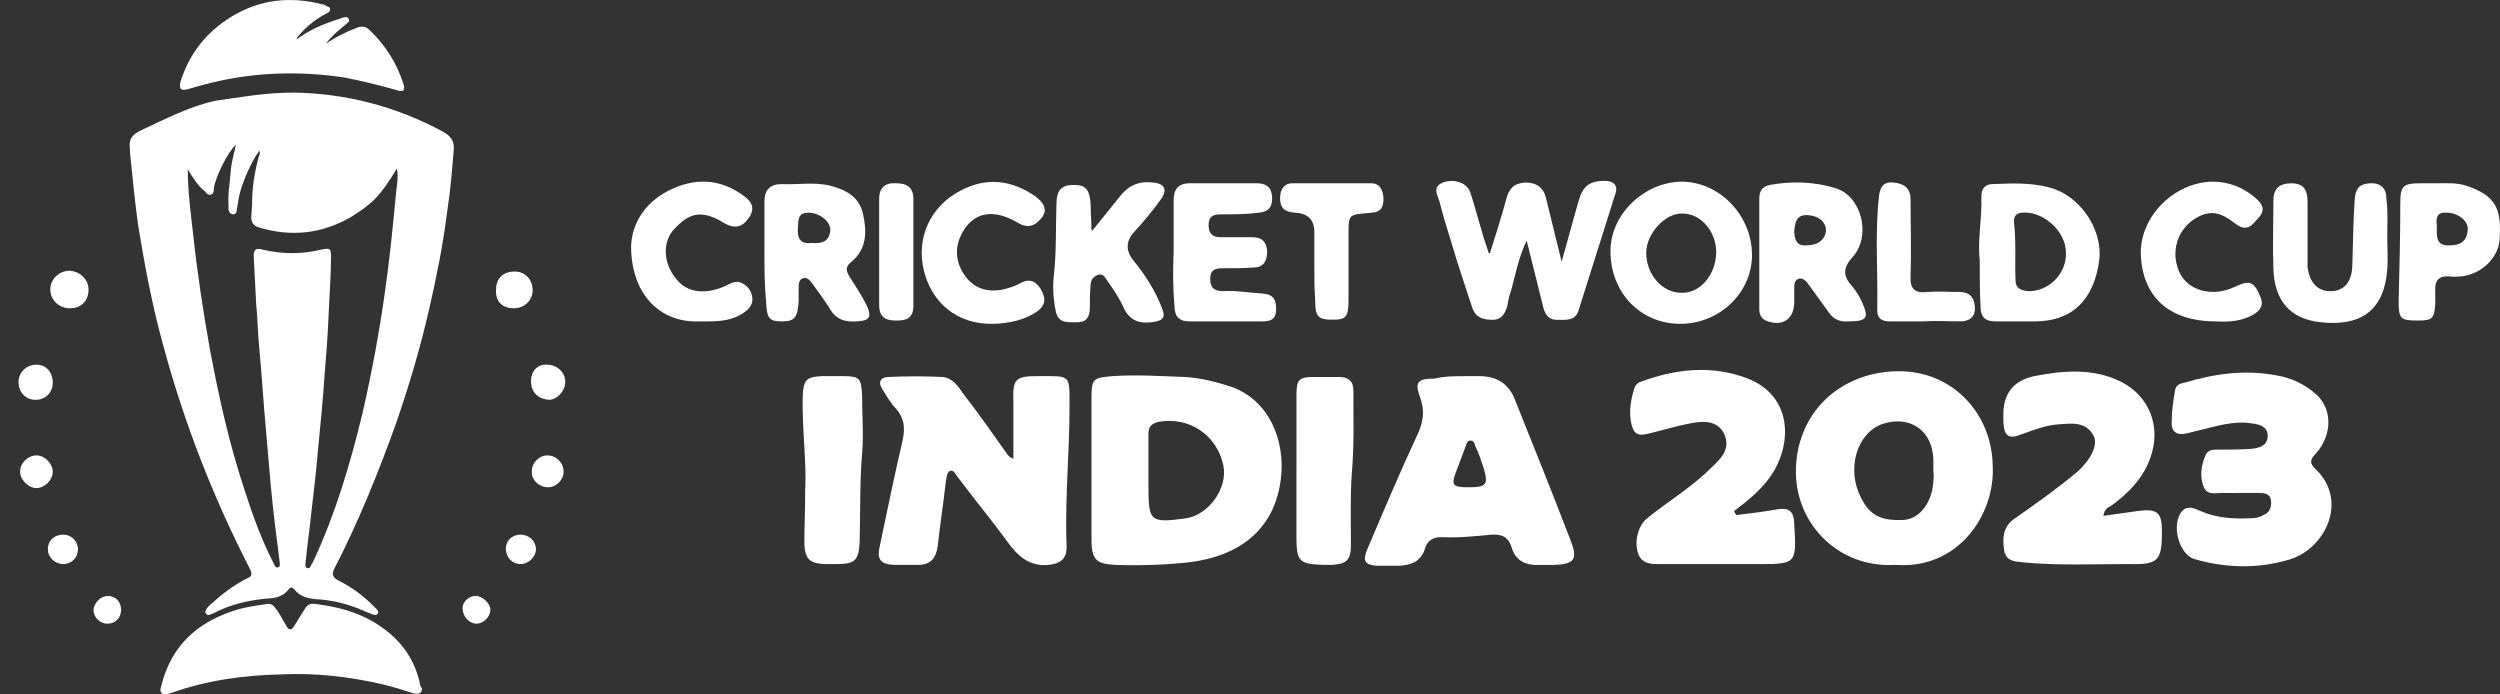 <svg width="108" height="30" viewBox="0 0 108 30" fill="none" xmlns="http://www.w3.org/2000/svg">
<rect x="0" y="0" width="108" height="30" fill="#333333" stroke="none"/>
<path d="M12.715 4C14.858 4.035 17.072 4.565 19.145 5.694C19.461 5.871 19.637 6.083 19.601 6.47C19.53 7.353 19.461 8.235 19.321 9.118C19.145 10.53 18.864 11.943 18.548 13.319C18.161 15.014 17.669 16.672 17.107 18.297C16.334 20.449 15.49 22.532 14.437 24.58C14.32 24.791 14.378 24.956 14.613 25.074C15.175 25.356 15.667 25.709 16.123 26.168C16.194 26.239 16.228 26.274 16.299 26.345C16.334 26.416 16.37 26.486 16.299 26.521C16.264 26.593 16.194 26.557 16.123 26.557C15.983 26.486 15.843 26.452 15.701 26.381C15.069 26.099 14.366 25.922 13.663 25.886C13.312 25.851 12.96 25.781 12.715 25.462C12.61 25.357 12.539 25.357 12.468 25.462C12.257 25.744 11.906 25.851 11.59 25.851C10.782 25.922 9.973 26.099 9.236 26.486C9.2 26.521 9.131 26.521 9.06 26.557C8.989 26.593 8.919 26.557 8.884 26.486C8.849 26.415 8.884 26.381 8.919 26.309C8.99 26.204 9.095 26.097 9.2 26.027C9.657 25.603 10.148 25.251 10.711 24.968C10.887 24.897 10.887 24.792 10.816 24.615C9.199 21.473 7.935 18.226 7.02 14.802C6.564 13.143 6.248 11.449 5.966 9.719C5.826 8.695 5.72 7.636 5.615 6.577V6.436C5.544 6.012 5.72 5.801 6.106 5.624C7.161 5.13 8.18 4.601 9.304 4.353C10.323 4.212 11.413 4 12.712 4H12.715ZM8.112 7.318C8.112 8.307 8.252 9.295 8.358 10.248C8.534 11.873 8.78 13.46 9.061 15.049C9.448 17.132 9.904 19.179 10.572 21.191C10.923 22.286 11.31 23.344 11.837 24.367C11.873 24.439 11.908 24.544 12.013 24.508C12.118 24.473 12.084 24.367 12.084 24.296C11.944 23.202 11.803 22.108 11.697 20.978C11.626 20.166 11.557 19.353 11.486 18.542C11.381 17.377 11.31 16.247 11.205 15.082C11.134 14.412 11.134 13.777 11.065 13.106C11.03 12.435 10.994 11.729 10.96 11.059C10.96 10.777 11.065 10.706 11.311 10.777C12.19 10.989 13.069 10.989 13.912 10.777C14.264 10.706 14.299 10.741 14.299 11.094C14.299 11.941 14.228 12.789 14.194 13.636C14.159 14.518 14.089 15.401 14.018 16.248C13.947 17.307 13.842 18.366 13.738 19.424C13.667 20.307 13.562 21.19 13.457 22.073C13.386 22.779 13.281 23.485 13.21 24.225C13.21 24.331 13.14 24.507 13.281 24.543C13.421 24.578 13.421 24.402 13.492 24.331C13.528 24.295 13.528 24.225 13.563 24.19C14.511 22.142 15.145 19.988 15.672 17.8C16.059 16.106 16.375 14.412 16.62 12.682C16.831 11.234 16.972 9.787 17.112 8.305C17.147 7.988 17.217 7.635 17.147 7.282C16.409 8.482 16.128 8.764 15.179 9.364C13.913 10.106 12.578 10.247 11.172 9.823C10.961 9.752 10.856 9.611 10.856 9.399C10.856 9.187 10.892 8.975 10.892 8.764C10.892 8.093 10.997 7.458 11.172 6.788C11.208 6.716 11.243 6.611 11.208 6.506C10.856 6.964 10.435 7.953 10.329 8.482C10.294 8.694 10.258 8.87 10.224 9.081C10.224 9.152 10.189 9.258 10.084 9.258C9.979 9.258 9.908 9.187 9.873 9.081V8.869C9.837 8.34 9.944 7.81 9.978 7.28C10.013 6.963 10.118 6.61 10.189 6.257C9.837 6.574 9.31 7.633 9.241 8.127C9.241 8.233 9.241 8.375 9.1 8.409C8.96 8.445 8.924 8.338 8.854 8.268C8.538 8.021 8.326 7.669 8.115 7.316L8.112 7.318Z" fill="white"/>
<path d="M18.232 29.733C18.232 29.945 18.092 30.015 17.845 29.945C17.389 29.805 16.966 29.663 16.51 29.557C15.104 29.239 13.664 29.063 12.188 29.133C10.536 29.168 8.955 29.38 7.373 29.944C7.233 29.98 7.092 30.05 6.986 29.944C6.88 29.839 6.951 29.697 6.986 29.556C7.409 27.931 8.462 26.943 10.008 26.413C10.5 26.237 11.027 26.166 11.519 26.096C11.659 26.06 11.799 26.131 11.87 26.237C12.081 26.485 12.222 26.802 12.397 27.084C12.491 27.226 12.585 27.226 12.678 27.084C12.854 26.836 12.994 26.555 13.17 26.308C13.275 26.096 13.45 26.06 13.662 26.096C14.505 26.201 15.348 26.413 16.087 26.838C17.176 27.473 17.913 28.355 18.16 29.627C18.195 29.662 18.195 29.698 18.231 29.732L18.232 29.733Z" fill="white"/>
<path d="M14.085 1.881C14.507 1.599 14.928 1.387 15.385 1.211C15.631 1.105 15.807 1.14 15.982 1.316C16.649 1.951 17.141 2.729 17.423 3.611C17.528 3.893 17.423 4 17.142 3.893C16.37 3.681 15.56 3.469 14.753 3.328C13.487 3.151 12.223 3.116 10.922 3.257C9.974 3.362 9.024 3.574 8.11 3.856C7.829 3.927 7.723 3.856 7.794 3.539C8.181 2.303 8.918 1.386 10.008 0.714C11.238 -0.027 12.537 -0.168 13.908 0.185C13.979 0.185 14.048 0.22 14.084 0.256C14.155 0.291 14.259 0.291 14.259 0.397C14.259 0.502 14.189 0.538 14.119 0.573C13.627 0.821 13.205 1.173 12.854 1.597C12.83 1.621 12.818 1.656 12.818 1.702C13.381 1.278 13.978 1.032 14.645 0.82C14.681 0.82 14.716 0.784 14.75 0.784C14.855 0.749 14.997 0.679 15.066 0.82C15.137 0.925 14.995 0.996 14.926 1.067C14.61 1.315 14.328 1.561 14.082 1.879L14.085 1.881Z" fill="white"/>
<path d="M21.43 12.507C21.43 12.012 21.746 11.73 22.238 11.73C22.695 11.73 23.011 12.084 23.011 12.542C23.011 12.966 22.659 13.318 22.203 13.318C21.71 13.318 21.394 13.036 21.43 12.507Z" fill="white"/>
<path d="M3.825 12.507C3.825 13.001 3.509 13.318 3.017 13.318C2.56 13.318 2.173 12.965 2.173 12.507C2.173 12.048 2.56 11.695 3.017 11.695C3.474 11.731 3.825 12.084 3.825 12.507Z" fill="white"/>
<path d="M2.279 16.531C2.279 16.956 1.963 17.273 1.54 17.273C1.118 17.273 0.801 16.956 0.801 16.497C0.801 16.073 1.153 15.755 1.574 15.755C1.997 15.755 2.278 16.073 2.278 16.531H2.279Z" fill="white"/>
<path d="M22.94 16.46C22.94 16.036 23.221 15.719 23.643 15.754C24.066 15.754 24.452 16.107 24.416 16.53C24.416 16.883 24.065 17.272 23.713 17.272C23.291 17.236 22.94 16.99 22.94 16.46Z" fill="white"/>
<path d="M43.778 19.814V17.378C43.742 16.39 43.849 16.249 44.797 16.249C46.272 16.249 46.203 16.144 46.203 17.555C46.203 19.426 46.027 21.297 46.062 23.167C46.062 23.591 46.203 24.12 45.64 24.332C45.078 24.508 44.481 24.403 44.023 23.979C43.742 23.731 43.531 23.414 43.32 23.132C42.688 22.285 42.02 21.473 41.387 20.626C41.282 20.52 41.211 20.273 41.036 20.344C40.895 20.415 40.895 20.626 40.86 20.802C40.755 21.721 40.613 22.673 40.508 23.591C40.438 24.121 40.192 24.403 39.665 24.403H38.611C38.014 24.367 37.872 24.155 38.014 23.556C38.33 22.038 38.646 20.52 38.998 19.003C39.102 18.473 39.068 18.084 38.717 17.662C38.47 17.414 38.295 17.096 38.12 16.814C37.909 16.497 38.049 16.285 38.401 16.285C39.173 16.249 39.947 16.249 40.719 16.285C41.142 16.32 41.387 16.674 41.598 16.991C42.23 17.803 42.828 18.65 43.425 19.497C43.496 19.602 43.565 19.744 43.776 19.814H43.778Z" fill="white"/>
<path d="M47.152 20.203V17.202C47.152 16.355 47.223 16.319 48.066 16.249C49.085 16.178 50.14 16.249 51.159 16.285C51.862 16.32 52.529 16.497 53.197 16.709C54.848 17.308 55.516 19.038 55.34 20.627C55.093 22.887 53.513 24.051 51.299 24.299C50.28 24.404 49.226 24.44 48.207 24.404C47.328 24.369 47.152 24.157 47.152 23.275C47.152 22.216 47.152 21.228 47.152 20.204V20.203ZM49.613 20.344V21.015C49.613 22.532 49.683 22.603 51.23 22.391C52.213 22.25 53.056 21.086 52.847 20.096C52.566 18.791 51.371 17.978 50.035 18.226C49.754 18.297 49.613 18.438 49.613 18.72C49.613 19.249 49.613 19.779 49.613 20.344Z" fill="white"/>
<path d="M81.87 24.403C79.445 24.544 77.618 22.673 77.583 20.449C77.547 17.872 79.48 16.037 82.046 16.037C84.33 16.037 86.052 17.837 86.086 20.132C86.191 22.215 84.611 24.615 81.87 24.403ZM83.521 20.308V19.85C83.486 18.614 82.537 17.944 81.378 18.297C80.324 18.614 79.796 20.026 80.288 21.262C80.71 22.286 81.236 22.498 82.221 22.462C82.96 22.427 83.487 21.651 83.521 20.768C83.556 20.591 83.521 20.451 83.521 20.31V20.308Z" fill="white"/>
<path d="M63.212 16.249H63.914C64.687 16.249 65.203 16.602 65.461 17.308C66.269 19.32 67.078 21.333 67.85 23.345C68.166 24.157 68.026 24.369 67.147 24.404H66.269C65.812 24.369 65.461 24.157 65.32 23.698C65.18 23.204 64.898 23.063 64.406 23.099C63.703 23.17 62.965 23.24 62.263 23.204C61.912 23.204 61.666 23.345 61.56 23.698C61.385 24.263 60.964 24.404 60.471 24.44H59.487C58.96 24.404 58.855 24.228 59.065 23.734C59.768 22.075 60.471 20.415 61.243 18.756C61.489 18.227 61.559 17.733 61.348 17.168C61.101 16.497 61.243 16.356 61.98 16.356C62.402 16.251 62.788 16.251 63.21 16.251L63.212 16.249ZM63.423 21.05C64.231 21.05 64.301 20.945 64.09 20.203C63.985 19.886 63.879 19.568 63.739 19.285C63.703 19.179 63.668 19.003 63.492 19.037C63.387 19.037 63.352 19.178 63.316 19.285C63.176 19.638 63.07 19.955 62.929 20.308C62.684 20.943 62.718 21.05 63.421 21.05H63.423Z" fill="white"/>
<path d="M96.629 21.297H96.137C95.821 21.261 95.398 21.438 95.223 21.084C95.011 20.626 95.082 20.096 95.293 19.637C95.398 19.424 95.61 19.424 95.821 19.424C96.312 19.424 96.769 19.424 97.262 19.389C97.613 19.353 97.965 19.248 97.965 18.824C97.965 18.435 97.613 18.33 97.297 18.294C96.49 18.153 95.68 18.435 94.908 18.612C94.767 18.647 94.627 18.683 94.486 18.717C94.063 18.823 93.783 18.682 93.818 18.188C93.818 17.729 93.889 17.305 93.958 16.882C93.994 16.634 94.169 16.564 94.381 16.529C95.68 16.14 96.981 15.964 98.316 16.211C98.948 16.317 99.511 16.564 100.003 16.987C100.775 17.622 100.775 18.787 100.038 19.6C99.792 19.848 99.758 20.024 100.038 20.27C101.48 21.647 100.425 23.765 98.844 24.189C97.508 24.577 96.138 24.541 94.803 24.153C94.1 23.941 93.784 22.6 94.276 22.07C94.522 21.822 94.803 21.965 95.048 22.07C95.751 22.387 96.524 22.423 97.262 22.387C97.438 22.387 97.613 22.352 97.789 22.247C98.07 22.141 98.141 21.858 98.105 21.611C98.07 21.33 97.825 21.294 97.578 21.294C97.262 21.294 96.946 21.294 96.63 21.294L96.629 21.297Z" fill="white"/>
<path d="M75.017 22.25C75.614 22.179 76.177 22.11 76.775 22.003C77.302 21.932 77.478 22.074 77.513 22.602V22.673C77.618 24.368 77.584 24.368 75.932 24.368H71.785C71.398 24.368 70.941 24.403 70.766 23.909C70.59 23.38 70.766 22.709 71.153 22.392C72.067 21.65 73.086 21.05 73.929 20.203C74.351 19.814 74.772 19.392 74.492 18.755C74.175 18.12 73.543 18.19 72.981 18.297C72.418 18.402 71.857 18.579 71.259 18.721C70.732 18.862 70.556 18.757 70.451 18.191C70.38 17.733 70.451 17.273 70.591 16.815C70.627 16.674 70.732 16.533 70.872 16.497C72.383 15.932 73.964 15.755 75.511 16.356C77.479 17.132 77.444 19.286 76.425 20.663C76.002 21.228 75.476 21.651 74.914 22.075C74.949 22.181 74.985 22.216 75.019 22.252L75.017 22.25Z" fill="white"/>
<path d="M90.866 22.285C91.394 22.213 91.885 22.143 92.377 22.072C93.185 21.967 93.396 22.143 93.396 22.919C93.396 24.225 93.256 24.402 91.955 24.367C90.444 24.367 88.933 24.439 87.422 24.296C87.071 24.261 86.65 24.261 86.579 23.767C86.508 23.273 86.508 22.779 87.001 22.425C87.95 21.755 88.864 21.12 89.742 20.378C90.305 19.884 90.656 19.214 90.445 18.825C90.094 18.19 89.497 18.295 88.934 18.331C88.372 18.366 87.845 18.578 87.353 18.755C86.756 19.003 86.58 18.826 86.545 18.226V17.908C86.545 16.99 86.99 16.437 87.88 16.249C89.146 16.002 90.445 15.896 91.64 16.497C92.87 17.132 93.362 18.439 92.906 19.744C92.59 20.663 91.957 21.298 91.184 21.863C91.043 21.934 90.903 22.004 90.868 22.287L90.866 22.285Z" fill="white"/>
<path d="M64.371 10.919C64.617 10.143 64.863 9.366 65.074 8.59C65.179 8.165 65.39 7.919 65.882 7.884C66.373 7.884 66.689 8.096 66.796 8.59C67.007 9.437 67.218 10.319 67.463 11.308C67.744 10.319 67.955 9.508 68.202 8.66C68.377 8.025 68.693 7.812 69.326 7.812C69.677 7.812 69.922 7.989 69.782 8.378C69.255 10.036 68.728 11.73 68.2 13.39C68.06 13.884 67.638 13.815 67.252 13.815C66.867 13.815 66.725 13.533 66.655 13.215C66.444 12.332 66.199 11.415 65.952 10.391C65.566 11.202 65.461 11.944 65.249 12.65C65.179 12.826 65.145 13.039 65.109 13.249C65.004 13.567 64.863 13.815 64.477 13.815C64.055 13.815 63.739 13.709 63.598 13.285C63.282 12.332 62.966 11.379 62.684 10.426C62.508 9.861 62.333 9.297 62.193 8.732C62.122 8.45 61.841 8.097 62.333 7.885C62.825 7.708 63.387 7.885 63.528 8.343C63.703 8.873 63.844 9.438 64.019 10.002C64.09 10.284 64.195 10.567 64.3 10.885C64.3 10.956 64.335 10.956 64.371 10.92V10.919Z" fill="white"/>
<path d="M72.594 13.99C70.872 13.99 69.572 12.649 69.572 10.848C69.572 9.259 71.013 7.882 72.629 7.847C74.28 7.847 75.686 9.295 75.686 11.023C75.686 12.648 74.28 13.989 72.594 13.989V13.99ZM74.14 10.883C74.14 10.001 73.473 9.225 72.699 9.225C71.926 9.189 71.117 10.107 71.117 10.919C71.117 11.872 71.82 12.649 72.628 12.649C73.436 12.684 74.139 11.872 74.139 10.883H74.14Z" fill="white"/>
<path d="M85.525 11.236C85.42 10.389 85.63 9.437 85.596 8.483C85.596 8.13 85.771 7.953 86.087 7.953C86.895 7.918 87.704 7.882 88.512 8.094C89.812 8.412 90.831 9.86 90.691 11.201C90.479 12.931 89.531 13.883 87.914 13.883H86.192C85.736 13.883 85.56 13.671 85.56 13.248C85.525 12.613 85.525 11.977 85.525 11.236ZM89.249 10.919C89.249 9.966 88.23 9.084 87.316 9.189C87.07 9.225 87 9.366 87 9.578C87.105 10.425 87.035 11.272 87.071 12.119C87.071 12.437 87.282 12.543 87.598 12.578C88.477 12.613 89.285 11.836 89.249 10.919Z" fill="white"/>
<path d="M79.831 13.883C79.48 13.919 79.164 13.778 78.953 13.425C78.672 13.036 78.39 12.649 78.109 12.26C78.004 12.119 77.863 11.978 77.687 12.048C77.511 12.119 77.511 12.296 77.511 12.472V13.037C77.511 13.813 76.984 14.132 76.281 13.849C76.07 13.743 76.001 13.567 76.001 13.355V8.59C76.001 8.272 76.105 8.06 76.457 7.99C77.405 7.814 78.39 7.849 79.303 8.131C80.427 8.484 80.849 10.178 80.041 11.097C79.585 11.591 79.619 11.944 80.041 12.402C80.217 12.614 80.357 12.861 80.463 13.108C80.744 13.743 80.639 13.884 79.831 13.884V13.883ZM78.04 10.6C78.532 10.6 78.848 10.352 78.883 9.965C78.883 9.576 78.567 9.33 78.111 9.294C77.619 9.259 77.548 9.576 77.514 9.965C77.514 10.354 77.619 10.636 78.041 10.6H78.04Z" fill="white"/>
<path d="M33.025 10.848V8.695C33.025 8.201 33.272 7.953 33.764 7.953C34.467 7.989 35.17 7.848 35.873 8.024C36.54 8.201 37.103 8.483 37.279 9.225C37.454 10.001 37.454 10.742 36.787 11.307C36.506 11.52 36.54 11.696 36.716 11.978C36.962 12.367 37.243 12.79 37.454 13.214C37.665 13.708 37.559 13.849 37.032 13.884C36.505 13.92 36.118 13.813 35.837 13.319C35.626 12.966 35.345 12.613 35.099 12.26C34.994 12.119 34.888 11.978 34.712 12.012C34.501 12.084 34.501 12.26 34.501 12.437V13.002C34.465 13.708 34.325 13.884 33.798 13.884C33.235 13.884 33.13 13.779 33.095 13.037C33.024 12.296 33.024 11.555 33.024 10.849L33.025 10.848ZM35.063 10.495C35.486 10.53 35.836 10.459 35.871 9.929C35.871 9.541 35.38 9.188 34.923 9.188C34.431 9.188 34.501 9.541 34.467 9.858C34.431 10.317 34.607 10.565 35.063 10.493V10.495Z" fill="white"/>
<path d="M34.783 21.191C34.854 19.991 34.643 18.543 34.678 17.096C34.713 16.426 34.818 16.285 35.486 16.249H36.434C37.137 16.249 37.206 16.355 37.242 17.061C37.242 17.908 37.313 18.755 37.242 19.602C37.137 20.874 37.171 22.108 37.137 23.379C37.102 24.191 36.961 24.367 36.153 24.367H35.591C34.959 24.332 34.783 24.12 34.748 23.52C34.748 22.814 34.783 22.108 34.783 21.191Z" fill="white"/>
<path d="M56.008 20.273V17.061C56.008 16.39 56.112 16.285 56.78 16.285H57.834C58.257 16.285 58.467 16.461 58.467 16.884C58.467 18.084 58.502 19.285 58.396 20.485C58.325 21.508 58.36 22.532 58.36 23.52C58.36 24.191 58.185 24.367 57.517 24.403H57.201C56.111 24.367 56.006 24.262 56.006 23.167C56.006 22.179 56.006 21.225 56.006 20.273H56.008Z" fill="white"/>
<path d="M47.187 9.965C47.609 9.435 47.995 8.977 48.381 8.483C48.733 8.024 49.189 7.812 49.787 7.883C50.315 7.919 50.455 8.201 50.139 8.625C49.787 9.119 49.4 9.578 48.979 10.037C48.628 10.437 48.628 10.849 48.979 11.273C49.471 11.873 49.894 12.544 50.174 13.249C50.385 13.743 50.245 13.849 49.752 13.92C49.155 13.991 48.768 13.814 48.522 13.249C48.346 12.861 48.099 12.508 47.854 12.154C47.749 12.014 47.678 11.801 47.432 11.873C47.221 11.944 47.116 12.12 47.116 12.297C47.081 12.614 47.081 12.967 47.081 13.285C47.081 13.638 46.975 13.92 46.553 13.92C46.131 13.92 45.71 13.991 45.605 13.426C45.5 12.896 45.465 12.367 45.534 11.837C45.639 10.849 45.605 9.825 45.639 8.836C45.639 8.201 45.85 7.989 46.412 7.989C46.904 7.989 47.079 8.201 47.115 8.836C47.115 9.189 47.15 9.542 47.15 9.895C47.126 9.871 47.138 9.895 47.185 9.966L47.187 9.965Z" fill="white"/>
<path d="M50.701 10.883V8.66C50.701 8.201 50.877 7.918 51.404 7.918H54.285C54.672 7.918 54.918 8.059 54.953 8.483C54.989 8.907 54.813 9.154 54.391 9.189C53.828 9.26 53.301 9.26 52.739 9.26C52.423 9.26 52.212 9.331 52.212 9.719C52.212 10.106 52.388 10.248 52.739 10.248H54.11C54.532 10.248 54.706 10.46 54.742 10.848C54.742 11.236 54.602 11.554 54.179 11.554C53.723 11.589 53.301 11.589 52.844 11.589C52.528 11.589 52.282 11.625 52.282 12.048C52.282 12.437 52.457 12.578 52.844 12.578C53.407 12.542 53.968 12.649 54.566 12.683C55.023 12.719 55.129 12.965 55.129 13.354C55.129 13.742 54.953 13.883 54.566 13.883H51.369C50.912 13.883 50.737 13.636 50.737 13.213C50.667 12.437 50.667 11.659 50.701 10.883Z" fill="white"/>
<path d="M103.13 10.248C103.13 10.707 103.166 11.167 103.13 11.625C102.99 13.531 101.865 14.097 100.249 13.92C98.914 13.779 98.246 12.968 98.211 11.591C98.175 10.603 98.211 9.615 98.211 8.661C98.211 8.167 98.457 7.919 98.983 7.919C99.509 7.919 99.686 8.201 99.686 8.695V11.52C99.757 12.19 100.109 12.579 100.67 12.579C101.231 12.579 101.584 12.226 101.618 11.52C101.654 10.567 101.654 9.613 101.723 8.625C101.759 8.167 101.899 7.955 102.355 7.919C102.847 7.884 103.094 8.131 103.094 8.59C103.164 9.155 103.129 9.684 103.129 10.248H103.13Z" fill="white"/>
<path d="M105.237 7.918C105.694 7.918 106.116 7.882 106.537 8.023C107.837 8.447 108.083 9.047 107.978 10.388C107.908 11.164 107.171 11.87 106.292 11.941C106.152 11.941 106.011 11.977 105.835 11.941C105.344 11.906 105.168 12.118 105.203 12.612V13.106C105.168 13.741 105.098 13.848 104.465 13.848C103.693 13.848 103.622 13.777 103.622 13.001C103.657 11.588 103.693 10.212 103.693 8.799C103.693 8.023 103.797 7.917 104.607 7.917H105.239L105.237 7.918ZM105.834 10.6C106.326 10.6 106.573 10.388 106.607 9.93C106.642 9.541 106.184 9.188 105.693 9.188C105.236 9.152 105.236 9.47 105.27 9.753C105.27 10.177 105.2 10.636 105.833 10.6H105.834Z" fill="white"/>
<path d="M42.83 13.99C41.355 13.99 40.265 13.107 39.913 11.695C39.562 10.283 40.194 8.906 41.495 8.235C42.619 7.636 43.709 7.777 44.728 8.483C45.044 8.731 45.29 9.013 45.008 9.401C44.728 9.754 44.412 9.895 43.954 9.613C42.935 9.014 42.092 9.155 41.6 10.002C41.248 10.601 41.248 11.238 41.635 11.837C42.022 12.437 42.619 12.649 43.322 12.508C43.603 12.437 43.849 12.367 44.094 12.226C44.481 12.014 44.762 12.155 44.973 12.508C45.184 12.896 45.184 13.178 44.797 13.46C44.341 13.778 43.638 13.99 42.829 13.99H42.83Z" fill="white"/>
<path d="M27.263 10.636C27.298 9.717 27.79 8.8 28.88 8.235C30.004 7.67 31.093 7.706 32.112 8.447C32.464 8.695 32.64 8.977 32.359 9.4C32.078 9.824 31.727 9.894 31.305 9.648C30.286 9.013 29.758 9.223 29.126 9.895C28.564 10.495 28.67 11.484 29.302 12.155C29.758 12.649 30.497 12.72 31.305 12.367C31.551 12.261 31.761 12.085 32.043 12.226C32.324 12.367 32.465 12.579 32.499 12.861C32.535 13.143 32.359 13.355 32.148 13.496C31.551 13.92 30.882 13.884 30.215 13.884C28.457 13.956 27.263 12.649 27.263 10.637V10.636Z" fill="white"/>
<path d="M95.715 13.883C93.677 13.883 92.518 12.789 92.482 10.918C92.482 9.329 93.924 7.882 95.575 7.847C96.278 7.847 96.91 8.094 97.437 8.553C97.718 8.801 97.893 9.047 97.577 9.4C97.297 9.718 97.086 10.035 96.594 9.682C96.171 9.365 95.751 9.047 95.118 9.293C94.17 9.682 93.712 10.741 94.135 11.729C94.486 12.541 95.541 12.858 96.524 12.4C97.192 12.082 97.368 12.152 97.648 12.824C97.788 13.142 97.684 13.354 97.437 13.53C96.91 13.883 96.278 13.919 95.715 13.883Z" fill="white"/>
<path d="M56.78 11.483V10.035C56.78 9.494 56.499 9.211 55.937 9.188C55.445 9.152 55.269 8.94 55.304 8.446C55.34 8.129 55.516 7.916 55.832 7.916H59.205C59.627 7.916 59.732 8.198 59.767 8.551C59.767 8.905 59.697 9.151 59.276 9.186C58.186 9.292 58.257 9.186 58.257 10.387V12.928C58.257 13.704 58.152 13.811 57.554 13.811C56.922 13.811 56.815 13.67 56.815 12.928C56.78 12.504 56.78 12.01 56.78 11.48V11.483Z" fill="white"/>
<path d="M83.099 13.883H81.624C81.272 13.883 81.097 13.742 81.097 13.389C81.132 11.765 80.992 10.142 81.168 8.517C81.203 8.164 81.308 7.847 81.764 7.882C82.221 7.918 82.537 8.094 82.537 8.624C82.537 9.719 82.572 10.812 82.537 11.907C82.501 12.472 82.713 12.683 83.275 12.613C83.731 12.578 84.189 12.613 84.646 12.613C85.068 12.613 85.278 12.825 85.313 13.248C85.349 13.707 85.067 13.883 84.681 13.883C84.154 13.883 83.627 13.848 83.099 13.883Z" fill="white"/>
<path d="M39.457 10.953V13.213C39.457 13.742 39.176 13.848 38.719 13.848C38.261 13.848 37.98 13.707 37.98 13.177V8.588C37.98 8.094 38.261 7.882 38.719 7.918C39.175 7.918 39.457 8.094 39.457 8.588V10.953Z" fill="white"/>
<path d="M23.644 19.673C24.031 19.673 24.347 19.991 24.347 20.38C24.347 20.733 24.031 21.05 23.679 21.05C23.292 21.05 22.941 20.733 22.976 20.344C22.976 19.991 23.292 19.673 23.644 19.673Z" fill="white"/>
<path d="M1.576 19.673C1.927 19.673 2.279 20.026 2.279 20.38C2.279 20.733 1.927 21.086 1.576 21.086C1.224 21.086 0.837 20.697 0.872 20.344C0.872 19.991 1.224 19.673 1.576 19.673Z" fill="white"/>
<path d="M2.736 23.097C3.088 23.097 3.368 23.379 3.368 23.733C3.368 24.086 3.088 24.368 2.736 24.368C2.384 24.368 2.068 24.086 2.068 23.733C2.068 23.344 2.349 23.097 2.736 23.097Z" fill="white"/>
<path d="M22.484 24.368C22.133 24.368 21.852 24.086 21.852 23.697C21.852 23.344 22.133 23.097 22.484 23.097C22.872 23.097 23.152 23.379 23.152 23.733C23.152 24.05 22.836 24.368 22.484 24.368Z" fill="white"/>
<path d="M20.551 25.744C20.832 25.744 21.183 26.062 21.183 26.344C21.183 26.661 20.867 26.943 20.586 26.943C20.27 26.943 19.989 26.626 19.989 26.308C19.954 26.026 20.236 25.743 20.552 25.743L20.551 25.744Z" fill="white"/>
<path d="M4.668 25.744C4.984 25.744 5.231 25.992 5.231 26.343C5.231 26.695 4.984 26.943 4.634 26.943C4.317 26.943 4.037 26.661 4.037 26.343C4.072 26.026 4.353 25.744 4.669 25.744H4.668Z" fill="white"/>
</svg>
